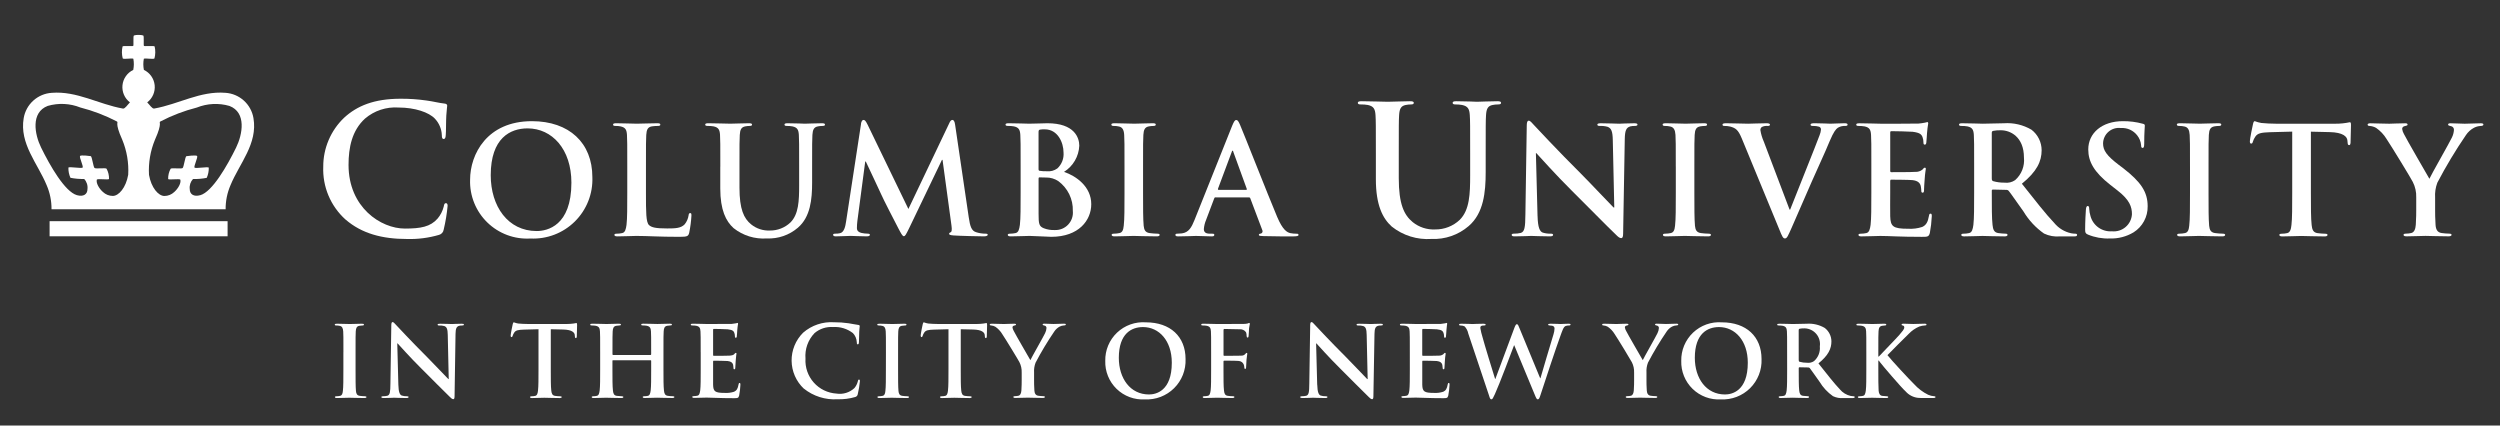 <svg width="282" height="48" viewBox="0 0 282 48" fill="none" xmlns="http://www.w3.org/2000/svg">
<rect x="0" y="0" width="282" height="48" fill="#333333" stroke="none"/>
<g clip-path="url(#clip0_10911_55968)">
<path d="M38.964 24.756C38.137 24.007 37.484 23.087 37.051 22.058C36.619 21.03 36.418 19.919 36.463 18.804C36.459 17.771 36.666 16.747 37.072 15.797C37.477 14.846 38.072 13.988 38.821 13.276C40.273 11.944 42.19 11.137 45.196 11.137C46.174 11.132 47.152 11.2 48.12 11.339C48.887 11.44 49.533 11.622 50.142 11.682C50.363 11.701 50.444 11.802 50.444 11.924C50.444 12.085 50.383 12.328 50.343 13.034C50.303 13.7 50.323 14.81 50.282 15.213C50.262 15.516 50.221 15.677 50.04 15.677C49.88 15.677 49.838 15.516 49.838 15.234C49.809 14.541 49.529 13.883 49.052 13.381C48.386 12.675 46.813 12.129 44.957 12.129C43.578 12.032 42.217 12.482 41.167 13.381C39.694 14.733 39.315 16.648 39.315 18.602C39.315 23.402 42.967 25.783 45.67 25.783C47.464 25.783 48.554 25.582 49.362 24.653C49.688 24.267 49.922 23.812 50.047 23.323C50.108 23 50.148 22.918 50.309 22.918C50.45 22.918 50.491 23.06 50.491 23.221C50.407 24.125 50.258 25.022 50.047 25.905C50.027 26.044 49.967 26.174 49.873 26.279C49.78 26.383 49.658 26.459 49.523 26.494C48.344 26.839 47.118 26.995 45.891 26.958C43.128 26.958 40.808 26.351 38.971 24.758" fill="white"/>
<path d="M53.026 20.283C53.026 17.396 54.934 13.668 59.998 13.668C64.2 13.668 66.819 16.115 66.819 19.984C66.854 20.908 66.697 21.829 66.357 22.69C66.017 23.55 65.503 24.33 64.846 24.981C64.188 25.632 63.403 26.139 62.539 26.47C61.676 26.801 60.753 26.949 59.829 26.904C58.938 26.956 58.045 26.823 57.209 26.511C56.372 26.199 55.61 25.717 54.97 25.094C54.33 24.472 53.827 23.723 53.492 22.895C53.157 22.067 52.999 21.179 53.026 20.287M64.454 20.609C64.454 16.828 62.276 14.481 59.508 14.481C57.566 14.481 55.355 15.563 55.355 19.765C55.355 23.276 57.297 26.061 60.537 26.061C61.716 26.061 64.454 25.487 64.454 20.609Z" fill="white"/>
<path d="M72.864 21.768C72.864 23.929 72.864 25.093 73.218 25.398C73.505 25.651 73.944 25.769 75.261 25.769C76.155 25.769 76.814 25.752 77.236 25.298C77.469 25.005 77.62 24.657 77.674 24.287C77.691 24.136 77.724 24.035 77.86 24.035C77.978 24.035 77.994 24.119 77.994 24.322C77.957 24.973 77.873 25.62 77.742 26.259C77.641 26.63 77.557 26.714 76.678 26.714C74.247 26.714 73.135 26.612 71.767 26.612C71.378 26.612 70.315 26.663 69.64 26.663C69.421 26.663 69.303 26.612 69.303 26.494C69.303 26.41 69.371 26.36 69.574 26.36C69.778 26.36 69.982 26.337 70.181 26.291C70.518 26.224 70.602 25.854 70.671 25.365C70.756 24.656 70.756 23.322 70.756 21.768V18.794C70.756 16.229 70.756 15.756 70.722 15.218C70.688 14.643 70.554 14.376 69.996 14.255C69.813 14.218 69.626 14.201 69.439 14.206C69.253 14.206 69.152 14.172 69.152 14.054C69.152 13.936 69.269 13.902 69.524 13.902C70.317 13.902 71.376 13.953 71.836 13.953C72.241 13.953 73.473 13.902 74.132 13.902C74.368 13.902 74.486 13.936 74.486 14.054C74.486 14.172 74.384 14.206 74.181 14.206C73.961 14.206 73.741 14.223 73.524 14.255C73.067 14.339 72.934 14.627 72.898 15.218C72.864 15.756 72.864 16.228 72.864 18.794L72.864 21.768Z" fill="white"/>
<path d="M81.252 18.794C81.252 16.228 81.252 15.755 81.219 15.216C81.184 14.643 81.05 14.374 80.493 14.254C80.275 14.217 80.054 14.2 79.833 14.205C79.648 14.205 79.547 14.171 79.547 14.053C79.547 13.935 79.664 13.902 79.918 13.902C80.813 13.902 81.876 13.952 82.382 13.952C82.788 13.952 83.852 13.902 84.46 13.902C84.712 13.902 84.831 13.936 84.831 14.053C84.831 14.17 84.73 14.205 84.561 14.205C84.397 14.206 84.233 14.222 84.072 14.254C83.615 14.339 83.482 14.626 83.447 15.216C83.413 15.755 83.413 16.227 83.413 18.794V21.157C83.413 23.604 83.902 24.635 84.729 25.31C85.323 25.791 86.072 26.037 86.835 26.003C87.7 26.016 88.537 25.689 89.164 25.091C90.09 24.165 90.144 22.644 90.144 20.905V18.795C90.144 16.229 90.144 15.756 90.11 15.217C90.077 14.644 89.942 14.375 89.383 14.255C89.183 14.22 88.98 14.203 88.776 14.206C88.591 14.206 88.489 14.172 88.489 14.054C88.489 13.936 88.607 13.903 88.844 13.903C89.704 13.903 90.768 13.953 90.781 13.953C90.984 13.953 92.044 13.903 92.705 13.903C92.941 13.903 93.059 13.937 93.059 14.054C93.059 14.171 92.958 14.206 92.754 14.206C92.59 14.206 92.426 14.223 92.265 14.255C91.81 14.339 91.676 14.627 91.64 15.217C91.607 15.756 91.607 16.227 91.607 18.795V20.601C91.607 22.476 91.421 24.466 90.007 25.682C89.034 26.519 87.778 26.954 86.496 26.897C85.146 26.99 83.809 26.575 82.749 25.733C81.889 24.957 81.247 23.707 81.247 21.258V18.794H81.252Z" fill="white"/>
<path d="M97.116 13.967C97.167 13.68 97.268 13.527 97.403 13.527C97.539 13.527 97.64 13.612 97.859 14.051L102.467 23.572L107.059 13.934C107.175 13.663 107.277 13.528 107.43 13.528C107.584 13.528 107.683 13.697 107.734 14.052L109.27 24.483C109.422 25.547 109.591 26.036 110.097 26.189C110.436 26.299 110.789 26.356 111.145 26.358C111.296 26.358 111.415 26.375 111.415 26.475C111.415 26.61 111.212 26.661 110.976 26.661C110.555 26.661 108.224 26.609 107.55 26.558C107.162 26.525 107.061 26.474 107.061 26.373C107.061 26.289 107.128 26.238 107.245 26.189C107.346 26.154 107.397 25.937 107.329 25.462L106.319 18.035H106.251L102.571 25.698C102.183 26.492 102.099 26.644 101.947 26.644C101.794 26.644 101.626 26.307 101.357 25.802C100.952 25.025 99.619 22.442 99.42 21.969C99.269 21.616 98.256 19.489 97.664 18.223H97.597L96.71 24.939C96.678 25.202 96.661 25.467 96.66 25.733C96.66 26.053 96.88 26.205 97.165 26.273C97.397 26.326 97.635 26.354 97.873 26.357C98.009 26.357 98.126 26.39 98.126 26.474C98.126 26.625 97.974 26.66 97.721 26.66C97.011 26.66 96.251 26.609 95.948 26.609C95.627 26.609 94.817 26.66 94.278 26.66C94.109 26.66 93.973 26.625 93.973 26.474C93.973 26.39 94.074 26.357 94.244 26.357C94.414 26.36 94.583 26.343 94.749 26.306C95.222 26.205 95.356 25.548 95.441 24.972L97.126 13.967H97.116Z" fill="white"/>
<path d="M115.127 18.794C115.127 16.228 115.127 15.755 115.093 15.216C115.059 14.643 114.924 14.374 114.367 14.254C114.15 14.217 113.929 14.2 113.709 14.204C113.523 14.204 113.422 14.17 113.422 14.054C113.422 13.938 113.54 13.902 113.794 13.902C114.688 13.902 115.752 13.952 116.09 13.952C116.917 13.952 117.574 13.902 118.149 13.902C121.204 13.902 121.744 15.539 121.744 16.435C121.718 17.029 121.547 17.609 121.247 18.124C120.948 18.638 120.527 19.072 120.022 19.388C121.407 19.86 123.094 21.059 123.094 23.032C123.094 24.84 121.694 26.713 118.587 26.713C118.182 26.713 116.651 26.611 116.14 26.611C115.752 26.611 114.689 26.662 114.013 26.662C113.795 26.662 113.676 26.611 113.676 26.494C113.676 26.409 113.744 26.358 113.947 26.358C114.151 26.358 114.355 26.335 114.554 26.29C114.891 26.222 114.975 25.851 115.043 25.363C115.127 24.655 115.127 23.321 115.127 21.767V18.794ZM117.148 19.081C117.148 19.216 117.198 19.25 117.265 19.266C117.528 19.308 117.794 19.325 118.059 19.316C118.49 19.366 118.924 19.252 119.275 18.995C119.517 18.769 119.706 18.49 119.826 18.18C119.946 17.87 119.994 17.537 119.967 17.206C119.967 16.076 119.308 14.589 117.856 14.589C117.67 14.582 117.484 14.593 117.3 14.623C117.182 14.657 117.148 14.724 117.148 14.91V19.081ZM119.376 20.429C118.963 20.154 118.475 20.013 117.979 20.025C117.675 20.008 117.507 20.008 117.253 20.008C117.185 20.008 117.152 20.043 117.152 20.126V24.127C117.152 25.241 117.201 25.529 117.741 25.747C118.133 25.898 118.552 25.967 118.972 25.949C119.254 25.961 119.535 25.913 119.797 25.808C120.058 25.702 120.294 25.541 120.487 25.336C120.681 25.131 120.829 24.887 120.92 24.62C121.011 24.354 121.043 24.07 121.015 23.79C121.035 23.139 120.896 22.493 120.611 21.908C120.326 21.323 119.903 20.816 119.379 20.43" fill="white"/>
<path d="M126.843 18.797C126.843 16.231 126.843 15.758 126.809 15.219C126.776 14.646 126.607 14.358 126.236 14.273C126.038 14.225 125.834 14.202 125.63 14.206C125.461 14.206 125.359 14.172 125.359 14.037C125.359 13.936 125.494 13.902 125.764 13.902C126.404 13.902 127.468 13.952 127.957 13.952C128.378 13.952 129.376 13.902 130.018 13.902C130.236 13.902 130.372 13.936 130.372 14.037C130.372 14.173 130.27 14.206 130.101 14.206C129.932 14.207 129.763 14.224 129.596 14.255C129.14 14.339 129.007 14.627 128.972 15.217C128.937 15.755 128.937 16.227 128.937 18.795V21.766C128.937 23.402 128.937 24.737 129.006 25.463C129.056 25.918 129.174 26.221 129.679 26.291C129.965 26.33 130.252 26.353 130.54 26.358C130.724 26.358 130.811 26.408 130.811 26.494C130.811 26.611 130.676 26.662 130.49 26.662C129.376 26.662 128.312 26.611 127.857 26.611C127.469 26.611 126.406 26.662 125.731 26.662C125.512 26.662 125.394 26.611 125.394 26.494C125.394 26.409 125.461 26.358 125.664 26.358C125.868 26.358 126.072 26.335 126.271 26.291C126.607 26.222 126.71 25.935 126.76 25.448C126.844 24.74 126.844 23.405 126.844 21.769V18.797H126.843Z" fill="white"/>
<path d="M137.111 22.258C137.027 22.258 136.993 22.291 136.959 22.392L136.047 24.807C135.908 25.134 135.822 25.481 135.794 25.836C135.794 26.14 135.947 26.36 136.468 26.36H136.721C136.924 26.36 136.973 26.393 136.973 26.494C136.973 26.629 136.872 26.663 136.688 26.663C136.147 26.663 135.425 26.613 134.898 26.613C134.713 26.613 133.784 26.663 132.907 26.663C132.688 26.663 132.586 26.628 132.586 26.494C132.586 26.393 132.653 26.36 132.789 26.36C132.964 26.357 133.138 26.346 133.312 26.326C134.089 26.224 134.407 25.652 134.743 24.81L138.979 14.209C139.184 13.72 139.284 13.535 139.452 13.535C139.603 13.535 139.705 13.686 139.874 14.074C140.279 15 142.98 21.889 144.06 24.456C144.7 25.971 145.192 26.211 145.545 26.296C145.778 26.341 146.014 26.364 146.252 26.364C146.389 26.364 146.472 26.381 146.472 26.498C146.472 26.633 146.32 26.667 145.695 26.667C145.09 26.667 143.855 26.667 142.505 26.632C142.201 26.616 142 26.616 142 26.498C142 26.397 142.068 26.363 142.236 26.346C142.274 26.333 142.308 26.312 142.336 26.285C142.365 26.257 142.387 26.224 142.401 26.187C142.416 26.15 142.422 26.11 142.42 26.071C142.417 26.031 142.407 25.993 142.388 25.958L141.036 22.381C141.026 22.345 141.003 22.313 140.973 22.291C140.942 22.27 140.905 22.26 140.867 22.263H137.11L137.111 22.258ZM140.555 21.416C140.639 21.416 140.657 21.366 140.639 21.314L139.123 17.144C139.106 17.077 139.089 16.994 139.039 16.994C138.989 16.994 138.955 17.078 138.937 17.144L137.385 21.298C137.368 21.365 137.385 21.415 137.452 21.415L140.555 21.416Z" fill="white"/>
<path d="M155.198 17.269C155.198 14.202 155.198 13.637 155.158 12.992C155.115 12.306 154.956 11.981 154.291 11.841C154.031 11.796 153.767 11.776 153.503 11.781C153.282 11.781 153.16 11.741 153.16 11.6C153.16 11.459 153.302 11.418 153.603 11.418C154.673 11.418 155.944 11.479 156.55 11.479C157.035 11.479 158.305 11.418 159.031 11.418C159.335 11.418 159.476 11.458 159.476 11.6C159.476 11.741 159.354 11.781 159.152 11.781C158.956 11.782 158.76 11.802 158.568 11.841C158.023 11.943 157.862 12.285 157.82 12.992C157.781 13.638 157.781 14.202 157.781 17.269V20.093C157.781 23.016 158.37 24.248 159.354 25.055C160.066 25.63 160.965 25.924 161.88 25.881C162.915 25.896 163.914 25.506 164.664 24.793C165.774 23.683 165.834 21.868 165.834 19.788V17.269C165.834 14.202 165.834 13.637 165.793 12.992C165.752 12.306 165.591 11.981 164.925 11.841C164.686 11.799 164.443 11.778 164.199 11.781C163.978 11.781 163.857 11.741 163.857 11.6C163.857 11.459 163.998 11.418 164.278 11.418C165.308 11.418 166.578 11.479 166.598 11.479C166.842 11.479 168.114 11.418 168.898 11.418C169.181 11.418 169.319 11.458 169.319 11.6C169.319 11.741 169.199 11.781 168.956 11.781C168.759 11.782 168.563 11.802 168.371 11.841C167.826 11.943 167.666 12.285 167.624 12.992C167.585 13.638 167.585 14.202 167.585 17.269V19.427C167.585 21.666 167.362 24.046 165.668 25.499C164.506 26.501 163.005 27.021 161.472 26.953C159.858 27.064 158.261 26.567 156.994 25.56C155.964 24.634 155.198 23.141 155.198 20.215V17.269Z" fill="white"/>
<path d="M173.437 24.365C173.471 25.681 173.69 26.12 174.026 26.238C174.311 26.326 174.608 26.366 174.906 26.357C175.091 26.357 175.191 26.39 175.191 26.492C175.191 26.626 175.041 26.661 174.803 26.661C173.708 26.661 173.03 26.611 172.71 26.611C172.559 26.611 171.764 26.661 170.888 26.661C170.668 26.661 170.516 26.644 170.516 26.492C170.516 26.39 170.617 26.357 170.786 26.357C171.041 26.361 171.296 26.332 171.544 26.273C171.982 26.137 172.049 25.648 172.065 24.179L172.218 14.187C172.218 13.85 172.267 13.613 172.436 13.613C172.622 13.613 172.772 13.832 173.06 14.137C173.263 14.356 175.828 17.107 178.294 19.554C179.442 20.703 181.72 23.133 182.007 23.403H182.091L181.923 15.824C181.906 14.795 181.754 14.476 181.35 14.308C181.059 14.225 180.756 14.191 180.454 14.206C180.25 14.206 180.183 14.156 180.183 14.055C180.183 13.92 180.369 13.905 180.623 13.905C181.501 13.905 182.307 13.954 182.666 13.954C182.85 13.954 183.492 13.905 184.319 13.905C184.537 13.905 184.708 13.921 184.708 14.055C184.708 14.157 184.605 14.206 184.403 14.206C184.233 14.199 184.063 14.216 183.898 14.257C183.425 14.392 183.292 14.747 183.274 15.688L183.089 26.339C183.089 26.711 183.02 26.863 182.869 26.863C182.684 26.863 182.48 26.678 182.297 26.492C181.235 25.481 179.073 23.267 177.318 21.529C175.476 19.705 173.605 17.596 173.299 17.275H173.249L173.434 24.366L173.437 24.365Z" fill="white"/>
<path d="M189.028 18.797C189.028 16.231 189.028 15.758 188.994 15.219C188.96 14.646 188.79 14.358 188.42 14.273C188.222 14.225 188.018 14.202 187.814 14.206C187.646 14.206 187.543 14.172 187.543 14.037C187.543 13.936 187.679 13.902 187.95 13.902C188.589 13.902 189.654 13.952 190.145 13.952C190.566 13.952 191.562 13.902 192.204 13.902C192.422 13.902 192.559 13.936 192.559 14.037C192.559 14.173 192.456 14.206 192.287 14.206C192.118 14.207 191.949 14.224 191.782 14.255C191.326 14.339 191.193 14.627 191.158 15.217C191.124 15.755 191.124 16.227 191.124 18.795V21.766C191.124 23.402 191.124 24.737 191.192 25.463C191.241 25.918 191.36 26.221 191.865 26.291C192.151 26.33 192.438 26.353 192.726 26.358C192.911 26.358 192.996 26.408 192.996 26.494C192.996 26.611 192.862 26.662 192.676 26.662C191.561 26.662 190.5 26.611 190.044 26.611C189.654 26.611 188.591 26.662 187.916 26.662C187.698 26.662 187.579 26.611 187.579 26.494C187.579 26.409 187.647 26.358 187.85 26.358C188.055 26.358 188.258 26.335 188.457 26.291C188.794 26.222 188.897 25.935 188.947 25.448C189.031 24.74 189.031 23.405 189.031 21.769V18.797H189.028Z" fill="white"/>
<path d="M196.446 15.557C196.058 14.631 195.772 14.443 195.164 14.275C194.948 14.224 194.726 14.201 194.505 14.206C194.353 14.206 194.301 14.157 194.301 14.055C194.301 13.919 194.485 13.903 194.741 13.903C195.636 13.903 196.594 13.954 197.188 13.954C197.609 13.954 198.42 13.903 199.262 13.903C199.466 13.903 199.652 13.937 199.652 14.055C199.652 14.173 199.55 14.206 199.4 14.206C199.173 14.183 198.945 14.223 198.74 14.323C198.685 14.364 198.64 14.417 198.611 14.479C198.581 14.541 198.568 14.609 198.572 14.678C198.642 15.127 198.772 15.564 198.959 15.978L201.863 23.641H201.93C202.656 21.784 204.849 16.349 205.256 15.235C205.338 15.036 205.388 14.825 205.406 14.611C205.409 14.541 205.39 14.472 205.351 14.414C205.312 14.357 205.255 14.313 205.189 14.291C204.97 14.228 204.743 14.2 204.516 14.206C204.363 14.206 204.228 14.19 204.228 14.071C204.228 13.935 204.38 13.902 204.701 13.902C205.543 13.902 206.251 13.953 206.469 13.953C206.758 13.953 207.551 13.902 208.057 13.902C208.276 13.902 208.41 13.936 208.41 14.054C208.41 14.172 208.309 14.206 208.141 14.206C207.851 14.19 207.562 14.26 207.312 14.408C207.094 14.559 206.84 14.847 206.386 15.924C205.728 17.512 205.273 18.422 204.361 20.499C203.281 22.963 202.487 24.803 202.116 25.648C201.678 26.627 201.577 26.897 201.341 26.897C201.122 26.897 201.02 26.66 200.7 25.867L196.447 15.555L196.446 15.557Z" fill="white"/>
<path d="M211.088 18.798C211.088 16.232 211.088 15.759 211.054 15.22C211.021 14.647 210.886 14.377 210.329 14.258C210.11 14.221 209.889 14.204 209.668 14.208C209.485 14.208 209.383 14.175 209.383 14.057C209.383 13.939 209.502 13.906 209.754 13.906C210.65 13.906 211.712 13.956 212.184 13.956C212.724 13.956 216.083 13.956 216.404 13.939C216.648 13.918 216.891 13.884 217.131 13.837C217.219 13.807 217.309 13.784 217.4 13.77C217.485 13.77 217.503 13.837 217.503 13.92C217.44 14.283 217.395 14.648 217.368 15.015C217.352 15.183 217.318 15.927 217.284 16.129C217.267 16.213 217.235 16.315 217.116 16.315C216.997 16.315 216.964 16.231 216.964 16.079C216.966 15.871 216.931 15.666 216.862 15.471C216.745 15.167 216.575 14.965 215.732 14.863C215.445 14.83 213.672 14.796 213.335 14.796C213.251 14.796 213.217 14.847 213.217 14.964V19.236C213.217 19.354 213.234 19.421 213.335 19.421C213.706 19.421 215.648 19.421 216.035 19.387C216.327 19.406 216.616 19.316 216.846 19.135C216.963 19 217.032 18.915 217.117 18.915C217.183 18.915 217.233 18.95 217.233 19.05C217.233 19.151 217.149 19.422 217.098 20.282C217.065 20.618 217.031 21.292 217.031 21.413C217.031 21.548 217.031 21.733 216.88 21.733C216.859 21.736 216.838 21.735 216.818 21.728C216.799 21.722 216.781 21.711 216.766 21.696C216.751 21.681 216.74 21.663 216.733 21.643C216.727 21.623 216.725 21.602 216.728 21.582C216.72 21.378 216.697 21.176 216.659 20.975C216.575 20.639 216.34 20.386 215.715 20.316C215.395 20.282 213.723 20.266 213.317 20.266C213.233 20.266 213.216 20.334 213.216 20.435V21.769C213.216 22.342 213.2 23.894 213.216 24.384C213.25 25.549 213.521 25.803 215.241 25.803C215.778 25.836 216.317 25.767 216.828 25.599C217.268 25.397 217.47 25.043 217.586 24.351C217.618 24.166 217.651 24.098 217.769 24.098C217.905 24.098 217.905 24.233 217.905 24.402C217.876 25.031 217.803 25.658 217.687 26.277C217.57 26.716 217.415 26.716 216.776 26.716C214.226 26.716 213.096 26.614 212.098 26.614C211.71 26.614 210.647 26.665 209.971 26.665C209.753 26.665 209.635 26.614 209.635 26.496C209.635 26.412 209.704 26.361 209.906 26.361C210.11 26.361 210.313 26.338 210.512 26.293C210.849 26.225 210.933 25.854 211.003 25.367C211.087 24.66 211.087 23.325 211.087 21.771V18.799L211.088 18.798Z" fill="white"/>
<path d="M222.683 18.797C222.683 16.231 222.683 15.758 222.649 15.219C222.615 14.645 222.481 14.376 221.923 14.257C221.705 14.219 221.485 14.203 221.264 14.207C221.078 14.207 220.977 14.174 220.977 14.056C220.977 13.938 221.095 13.904 221.349 13.904C222.244 13.904 223.307 13.954 223.661 13.954C224.234 13.954 225.514 13.904 226.04 13.904C227.126 13.827 228.21 14.081 229.15 14.631C229.505 14.903 229.793 15.253 229.992 15.654C230.191 16.055 230.295 16.496 230.296 16.943C230.296 18.192 229.772 19.34 228.068 20.724C229.571 22.615 230.734 24.116 231.731 25.164C232.215 25.748 232.881 26.152 233.622 26.312C233.778 26.342 233.936 26.359 234.094 26.361C234.229 26.361 234.298 26.411 234.298 26.497C234.298 26.632 234.181 26.665 233.978 26.665H232.374C231.754 26.724 231.129 26.613 230.567 26.344C229.631 25.689 228.843 24.843 228.255 23.864C227.581 22.937 226.804 21.786 226.583 21.533C226.546 21.49 226.499 21.457 226.446 21.437C226.393 21.417 226.336 21.409 226.28 21.416L224.811 21.382C224.726 21.382 224.674 21.416 224.674 21.517V21.754C224.674 23.323 224.674 24.658 224.758 25.366C224.809 25.855 224.91 26.226 225.417 26.292C225.692 26.33 225.968 26.352 226.246 26.36C226.38 26.36 226.448 26.41 226.448 26.496C226.448 26.613 226.331 26.664 226.111 26.664C225.131 26.664 223.881 26.614 223.628 26.614C223.308 26.614 222.243 26.664 221.568 26.664C221.35 26.664 221.231 26.614 221.231 26.496C221.231 26.412 221.299 26.36 221.501 26.36C221.706 26.36 221.91 26.337 222.109 26.292C222.446 26.224 222.53 25.854 222.598 25.366C222.683 24.658 222.683 23.323 222.683 21.77V18.797ZM224.674 20.13C224.674 20.316 224.71 20.382 224.827 20.434C225.244 20.553 225.677 20.609 226.111 20.603C226.532 20.661 226.959 20.559 227.308 20.317C227.663 20.004 227.938 19.611 228.111 19.17C228.284 18.73 228.349 18.255 228.302 17.784C228.302 15.387 226.716 14.695 225.72 14.695C225.42 14.681 225.119 14.704 224.824 14.763C224.707 14.797 224.673 14.864 224.673 15V20.129L224.674 20.13Z" fill="white"/>
<path d="M235.524 26.462C235.253 26.343 235.203 26.258 235.203 25.887C235.203 24.961 235.27 23.951 235.287 23.676C235.304 23.424 235.355 23.237 235.491 23.237C235.642 23.237 235.66 23.388 235.66 23.524C235.675 23.816 235.725 24.105 235.81 24.384C235.953 24.904 236.271 25.358 236.711 25.669C237.151 25.98 237.685 26.129 238.223 26.09C238.499 26.118 238.778 26.09 239.043 26.008C239.308 25.926 239.553 25.791 239.764 25.611C239.976 25.431 240.148 25.211 240.272 24.962C240.395 24.714 240.467 24.443 240.483 24.166C240.483 23.338 240.23 22.545 238.829 21.466L238.052 20.859C236.199 19.407 235.556 18.225 235.556 16.858C235.556 15.006 237.108 13.668 239.454 13.668C240.212 13.66 240.968 13.756 241.7 13.956C241.851 13.989 241.937 14.04 241.937 14.158C241.937 14.378 241.868 14.867 241.868 16.183C241.868 16.555 241.818 16.688 241.684 16.688C241.566 16.688 241.516 16.586 241.516 16.384C241.484 15.976 241.33 15.588 241.075 15.269C240.86 14.991 240.579 14.77 240.258 14.625C239.937 14.481 239.585 14.418 239.234 14.442C238.985 14.41 238.733 14.43 238.492 14.502C238.252 14.574 238.029 14.696 237.84 14.86C237.65 15.024 237.497 15.227 237.391 15.455C237.285 15.682 237.229 15.93 237.226 16.18C237.226 16.957 237.616 17.547 239.016 18.612L239.489 18.966C241.515 20.535 242.256 21.667 242.256 23.27C242.266 23.855 242.125 24.433 241.847 24.947C241.569 25.462 241.163 25.896 240.668 26.207C239.859 26.693 238.927 26.933 237.985 26.901C237.141 26.933 236.301 26.783 235.521 26.462" fill="white"/>
<path d="M247.031 18.797C247.031 16.231 247.031 15.758 246.996 15.219C246.962 14.646 246.794 14.358 246.423 14.273C246.225 14.225 246.021 14.202 245.817 14.206C245.649 14.206 245.547 14.172 245.547 14.037C245.547 13.936 245.682 13.902 245.952 13.902C246.593 13.902 247.657 13.952 248.146 13.952C248.567 13.952 249.565 13.902 250.206 13.902C250.424 13.902 250.56 13.936 250.56 14.037C250.56 14.173 250.458 14.206 250.289 14.206C250.119 14.207 249.95 14.224 249.784 14.255C249.327 14.339 249.194 14.627 249.157 15.217C249.123 15.755 249.123 16.227 249.123 18.795V21.766C249.123 23.402 249.123 24.737 249.192 25.463C249.241 25.918 249.36 26.221 249.865 26.291C250.151 26.33 250.439 26.353 250.728 26.358C250.911 26.358 250.998 26.408 250.998 26.494C250.998 26.611 250.863 26.662 250.677 26.662C249.562 26.662 248.499 26.611 248.043 26.611C247.656 26.611 246.592 26.662 245.917 26.662C245.698 26.662 245.581 26.611 245.581 26.494C245.581 26.409 245.648 26.358 245.852 26.358C246.056 26.358 246.259 26.335 246.458 26.291C246.795 26.222 246.897 25.935 246.947 25.448C247.032 24.74 247.032 23.405 247.032 21.769V18.797H247.031Z" fill="white"/>
<path d="M258.56 14.846L256.045 14.913C255.066 14.947 254.66 15.031 254.408 15.403C254.28 15.582 254.183 15.782 254.122 15.993C254.087 16.129 254.038 16.197 253.936 16.197C253.819 16.197 253.785 16.113 253.785 15.926C253.785 15.655 254.105 14.119 254.139 13.989C254.189 13.77 254.241 13.668 254.343 13.668C254.577 13.759 254.821 13.827 255.069 13.871C255.558 13.921 256.199 13.955 256.753 13.955H263.437C263.981 13.959 264.525 13.903 265.057 13.787C265.175 13.787 265.191 13.889 265.191 14.141C265.191 14.495 265.142 15.657 265.142 16.099C265.125 16.267 265.09 16.369 264.99 16.369C264.855 16.369 264.822 16.285 264.804 16.033L264.787 15.847C264.753 15.409 264.298 14.936 262.795 14.902L260.669 14.852V21.772C260.669 23.325 260.669 24.66 260.754 25.385C260.804 25.857 260.906 26.227 261.413 26.296C261.699 26.336 261.987 26.359 262.275 26.364C262.46 26.364 262.546 26.414 262.546 26.499C262.546 26.617 262.411 26.668 262.226 26.668C261.111 26.668 260.048 26.617 259.575 26.617C259.186 26.617 258.124 26.668 257.448 26.668C257.229 26.668 257.111 26.617 257.111 26.499C257.111 26.415 257.181 26.364 257.383 26.364C257.586 26.364 257.789 26.341 257.988 26.296C258.325 26.228 258.428 25.858 258.477 25.37C258.562 24.661 258.562 23.326 258.562 21.772V14.846H258.56Z" fill="white"/>
<path d="M272.551 22.29C272.575 21.677 272.442 21.068 272.163 20.522C272.045 20.25 269.783 16.538 269.193 15.66C268.894 15.173 268.497 14.753 268.027 14.428C267.81 14.304 267.568 14.229 267.319 14.209C267.183 14.209 267.066 14.175 267.066 14.058C267.066 13.955 267.183 13.906 267.386 13.906C267.691 13.906 268.956 13.956 269.514 13.956C269.868 13.956 270.56 13.906 271.322 13.906C271.49 13.906 271.574 13.956 271.574 14.058C271.574 14.16 271.455 14.175 271.2 14.242C271.132 14.258 271.071 14.297 271.028 14.352C270.984 14.408 270.962 14.477 270.964 14.547C270.992 14.749 271.061 14.944 271.166 15.12C271.404 15.625 273.766 19.694 274.037 20.167C274.205 19.761 276.331 16.048 276.568 15.526C276.707 15.252 276.788 14.953 276.805 14.647C276.81 14.545 276.776 14.445 276.711 14.367C276.645 14.289 276.552 14.239 276.451 14.226C276.3 14.193 276.146 14.159 276.146 14.058C276.146 13.94 276.23 13.906 276.433 13.906C276.99 13.906 277.528 13.956 278.017 13.956C278.391 13.956 279.503 13.906 279.826 13.906C280.01 13.906 280.13 13.94 280.13 14.041C280.13 14.159 279.995 14.209 279.81 14.209C279.551 14.223 279.298 14.292 279.067 14.412C278.7 14.608 278.387 14.893 278.156 15.24C276.978 16.965 275.902 18.756 274.933 20.607C274.73 21.144 274.644 21.718 274.681 22.291V23.676C274.681 23.947 274.681 24.656 274.73 25.361C274.763 25.85 274.915 26.221 275.423 26.287C275.703 26.327 275.984 26.349 276.266 26.355C276.451 26.355 276.537 26.405 276.537 26.49C276.537 26.608 276.402 26.658 276.183 26.658C275.12 26.658 274.056 26.608 273.6 26.608C273.179 26.608 272.114 26.658 271.489 26.658C271.253 26.658 271.118 26.623 271.118 26.49C271.118 26.406 271.202 26.355 271.388 26.355C271.587 26.354 271.784 26.331 271.978 26.287C272.314 26.22 272.468 25.848 272.501 25.361C272.551 24.652 272.551 23.942 272.551 23.676V22.29Z" fill="white"/>
<path d="M38.737 39.733C38.737 38.048 38.737 37.736 38.714 37.381C38.691 37.003 38.581 36.815 38.338 36.761C38.207 36.728 38.073 36.713 37.939 36.715C37.828 36.715 37.762 36.694 37.762 36.604C37.762 36.538 37.85 36.516 38.027 36.516C38.448 36.516 39.147 36.549 39.469 36.549C39.746 36.549 40.4 36.516 40.821 36.516C40.965 36.516 41.053 36.538 41.053 36.604C41.053 36.693 40.987 36.715 40.877 36.715C40.764 36.716 40.651 36.728 40.54 36.749C40.24 36.803 40.152 36.994 40.129 37.381C40.107 37.736 40.107 38.047 40.107 39.733V41.683C40.107 42.757 40.107 43.633 40.152 44.111C40.184 44.41 40.262 44.61 40.595 44.653C40.782 44.679 40.971 44.694 41.16 44.697C41.282 44.697 41.337 44.731 41.337 44.788C41.337 44.864 41.249 44.898 41.127 44.898C40.396 44.898 39.695 44.864 39.398 44.864C39.145 44.864 38.445 44.898 38.001 44.898C37.857 44.898 37.779 44.864 37.779 44.788C37.779 44.731 37.824 44.697 37.957 44.697C38.091 44.698 38.225 44.683 38.355 44.653C38.577 44.608 38.643 44.42 38.677 44.1C38.733 43.633 38.733 42.757 38.733 41.683V39.733H38.737Z" fill="white"/>
<path d="M44.934 43.388C44.956 44.252 45.103 44.541 45.323 44.619C45.509 44.676 45.704 44.703 45.899 44.697C46.02 44.697 46.087 44.718 46.087 44.785C46.087 44.87 45.987 44.897 45.835 44.897C45.115 44.897 44.671 44.863 44.46 44.863C44.36 44.863 43.84 44.897 43.263 44.897C43.118 44.897 43.02 44.885 43.02 44.785C43.02 44.718 43.085 44.697 43.196 44.697C43.364 44.699 43.532 44.681 43.696 44.641C43.984 44.553 44.033 44.231 44.039 43.266L44.139 36.705C44.139 36.483 44.172 36.328 44.283 36.328C44.393 36.328 44.505 36.472 44.693 36.672C44.826 36.816 46.511 38.622 48.129 40.23C48.887 40.983 50.38 42.58 50.572 42.757H50.617L50.507 37.78C50.496 37.106 50.395 36.893 50.129 36.784C49.938 36.728 49.739 36.706 49.54 36.716C49.407 36.716 49.362 36.684 49.362 36.618C49.362 36.529 49.484 36.518 49.651 36.518C50.227 36.518 50.759 36.551 50.992 36.551C51.114 36.551 51.535 36.518 52.078 36.518C52.222 36.518 52.331 36.529 52.331 36.618C52.331 36.684 52.264 36.716 52.131 36.716C52.018 36.712 51.904 36.723 51.794 36.75C51.484 36.839 51.395 37.072 51.384 37.693L51.275 44.684C51.275 44.929 51.231 45.028 51.131 45.028C51.009 45.028 50.878 44.907 50.754 44.783C50.055 44.118 48.636 42.666 47.483 41.524C46.276 40.328 45.041 38.941 44.845 38.731H44.812L44.934 43.385V43.388Z" fill="white"/>
<path d="M60.739 37.136L59.088 37.181C58.445 37.202 58.179 37.26 58.013 37.503C57.929 37.621 57.865 37.751 57.824 37.889C57.802 37.974 57.768 38.023 57.703 38.023C57.637 38.023 57.602 37.969 57.602 37.846C57.602 37.667 57.813 36.657 57.835 36.569C57.868 36.425 57.902 36.359 57.968 36.359C58.122 36.419 58.282 36.463 58.445 36.492C58.766 36.524 59.187 36.546 59.554 36.546H63.944C64.199 36.546 64.455 36.528 64.708 36.492C64.806 36.467 64.906 36.449 65.007 36.438C65.085 36.438 65.096 36.503 65.096 36.668C65.096 36.903 65.063 37.667 65.063 37.957C65.051 38.068 65.03 38.135 64.962 38.135C64.874 38.135 64.852 38.08 64.841 37.912L64.834 37.792C64.812 37.505 64.513 37.192 63.526 37.17L62.129 37.138V41.685C62.129 42.704 62.129 43.58 62.184 44.055C62.218 44.366 62.285 44.61 62.617 44.656C62.804 44.682 62.993 44.697 63.182 44.7C63.304 44.7 63.36 44.733 63.36 44.789C63.36 44.866 63.271 44.9 63.149 44.9C62.418 44.9 61.718 44.866 61.409 44.866C61.156 44.866 60.456 44.9 60.012 44.9C59.868 44.9 59.79 44.866 59.79 44.789C59.79 44.733 59.835 44.7 59.968 44.7C60.102 44.701 60.236 44.686 60.367 44.656C60.589 44.61 60.655 44.367 60.688 44.046C60.743 43.58 60.743 42.704 60.743 41.688V37.141L60.739 37.136Z" fill="white"/>
<path d="M73.384 40.038C73.418 40.038 73.451 40.017 73.451 39.96V39.728C73.451 38.044 73.451 37.732 73.429 37.378C73.407 37.001 73.317 36.825 72.952 36.745C72.809 36.72 72.665 36.709 72.52 36.711C72.398 36.711 72.331 36.69 72.331 36.612C72.331 36.534 72.409 36.512 72.564 36.512C73.162 36.512 73.861 36.545 74.164 36.545C74.43 36.545 75.128 36.512 75.56 36.512C75.715 36.512 75.792 36.534 75.792 36.612C75.792 36.69 75.726 36.711 75.594 36.711C75.486 36.714 75.378 36.725 75.272 36.745C74.973 36.8 74.884 36.99 74.862 37.378C74.839 37.732 74.839 38.042 74.839 39.728V41.679C74.839 42.698 74.839 43.574 74.895 44.049C74.928 44.36 74.995 44.604 75.328 44.65C75.515 44.676 75.704 44.691 75.893 44.694C76.015 44.694 76.07 44.727 76.07 44.783C76.07 44.86 75.981 44.894 75.849 44.894C75.128 44.894 74.43 44.86 74.119 44.86C73.867 44.86 73.166 44.894 72.734 44.894C72.578 44.894 72.501 44.86 72.501 44.783C72.501 44.727 72.545 44.694 72.678 44.694C72.812 44.696 72.945 44.682 73.076 44.652C73.297 44.607 73.353 44.364 73.397 44.043C73.452 43.576 73.452 42.7 73.452 41.685V40.705C73.453 40.697 73.451 40.688 73.448 40.679C73.445 40.671 73.44 40.664 73.434 40.657C73.428 40.651 73.42 40.646 73.412 40.643C73.403 40.64 73.395 40.638 73.386 40.639H69.15C69.141 40.638 69.132 40.639 69.123 40.641C69.114 40.644 69.106 40.649 69.1 40.656C69.094 40.662 69.089 40.67 69.086 40.678C69.083 40.687 69.082 40.696 69.083 40.705V41.681C69.083 42.7 69.083 43.576 69.139 44.052C69.173 44.363 69.238 44.607 69.571 44.652C69.758 44.678 69.947 44.693 70.136 44.697C70.258 44.697 70.314 44.729 70.314 44.785C70.314 44.863 70.225 44.897 70.092 44.897C69.371 44.897 68.673 44.863 68.362 44.863C68.11 44.863 67.409 44.897 66.966 44.897C66.822 44.897 66.745 44.863 66.745 44.785C66.745 44.729 66.789 44.697 66.922 44.697C67.056 44.698 67.19 44.683 67.321 44.652C67.542 44.607 67.598 44.364 67.642 44.043C67.698 43.576 67.698 42.7 67.698 41.685V39.73C67.698 38.046 67.698 37.734 67.675 37.381C67.653 37.004 67.564 36.828 67.199 36.748C67.056 36.723 66.912 36.711 66.767 36.714C66.645 36.714 66.578 36.693 66.578 36.614C66.578 36.536 66.656 36.514 66.811 36.514C67.409 36.514 68.108 36.548 68.411 36.548C68.677 36.548 69.376 36.514 69.808 36.514C69.963 36.514 70.041 36.536 70.041 36.614C70.041 36.693 69.974 36.714 69.841 36.714C69.733 36.716 69.626 36.728 69.52 36.748C69.221 36.802 69.131 36.993 69.11 37.381C69.088 37.734 69.088 38.044 69.088 39.73V39.963C69.088 40.018 69.121 40.041 69.154 40.041H73.388L73.384 40.038Z" fill="white"/>
<path d="M79.037 39.731C79.037 38.047 79.037 37.734 79.014 37.38C78.993 37.004 78.904 36.827 78.538 36.748C78.395 36.723 78.251 36.711 78.106 36.714C77.984 36.714 77.918 36.694 77.918 36.614C77.918 36.535 77.995 36.514 78.161 36.514C78.751 36.514 79.447 36.548 79.761 36.548C80.116 36.548 82.322 36.548 82.532 36.537C82.692 36.523 82.851 36.5 83.008 36.47C83.066 36.45 83.126 36.435 83.186 36.426C83.241 36.426 83.253 36.47 83.253 36.524C83.211 36.763 83.181 37.004 83.163 37.245C83.153 37.356 83.131 37.846 83.109 37.977C83.098 38.033 83.075 38.101 82.998 38.101C82.92 38.101 82.898 38.043 82.898 37.943C82.899 37.808 82.876 37.673 82.832 37.546C82.754 37.345 82.643 37.209 82.089 37.146C81.9 37.124 80.737 37.1 80.515 37.1C80.459 37.1 80.438 37.134 80.438 37.212V40.017C80.438 40.096 80.448 40.138 80.515 40.138C80.759 40.138 82.031 40.138 82.288 40.117C82.546 40.096 82.721 40.062 82.82 39.948C82.898 39.864 82.942 39.803 82.998 39.803C83.053 39.803 83.075 39.825 83.075 39.893C83.075 39.96 83.02 40.136 82.987 40.701C82.964 40.923 82.942 41.366 82.942 41.442C82.942 41.518 82.942 41.654 82.843 41.654C82.829 41.657 82.815 41.656 82.801 41.652C82.788 41.648 82.775 41.641 82.766 41.631C82.756 41.621 82.748 41.609 82.744 41.596C82.74 41.582 82.74 41.568 82.742 41.554C82.737 41.42 82.722 41.286 82.698 41.154C82.643 40.934 82.488 40.767 82.078 40.722C81.866 40.701 80.769 40.688 80.503 40.688C80.448 40.688 80.438 40.735 80.438 40.8V41.676C80.438 42.052 80.427 43.072 80.438 43.393C80.459 44.16 80.637 44.32 81.767 44.32C82.12 44.341 82.473 44.296 82.809 44.187C83.098 44.055 83.23 43.821 83.308 43.366C83.329 43.245 83.352 43.198 83.43 43.198C83.509 43.198 83.519 43.282 83.519 43.398C83.5 43.81 83.452 44.221 83.375 44.627C83.296 44.915 83.197 44.915 82.776 44.915C81.102 44.915 80.359 44.849 79.706 44.849C79.453 44.849 78.752 44.882 78.309 44.882C78.165 44.882 78.087 44.849 78.087 44.772C78.087 44.715 78.131 44.682 78.265 44.682C78.399 44.682 78.533 44.667 78.664 44.637C78.885 44.593 78.94 44.35 78.985 44.028C79.04 43.563 79.04 42.687 79.04 41.67V39.731H79.037Z" fill="white"/>
<path d="M90.669 43.837C90.241 43.433 89.899 42.947 89.662 42.408C89.426 41.87 89.301 41.288 89.293 40.7C89.286 40.112 89.397 39.528 89.62 38.983C89.843 38.439 90.173 37.944 90.59 37.53C91.556 36.688 92.816 36.264 94.094 36.351C94.632 36.348 95.169 36.385 95.701 36.462C96.122 36.517 96.478 36.616 96.809 36.65C96.931 36.661 96.978 36.716 96.978 36.785C96.978 36.869 96.944 37.005 96.922 37.393C96.9 37.759 96.911 38.369 96.888 38.59C96.878 38.758 96.856 38.843 96.755 38.843C96.655 38.843 96.645 38.758 96.645 38.598C96.629 38.216 96.475 37.854 96.212 37.577C95.572 37.08 94.771 36.836 93.962 36.89C93.204 36.837 92.456 37.084 91.878 37.577C91.514 37.956 91.235 38.408 91.059 38.904C90.884 39.399 90.816 39.926 90.859 40.45C90.799 41.436 91.133 42.405 91.788 43.145C92.442 43.885 93.364 44.334 94.35 44.395C94.713 44.453 95.085 44.427 95.437 44.319C95.788 44.212 96.111 44.025 96.379 43.774C96.558 43.561 96.687 43.31 96.755 43.041C96.789 42.864 96.811 42.819 96.9 42.819C96.99 42.819 97 42.898 97 42.988C96.953 43.485 96.872 43.978 96.755 44.464C96.745 44.539 96.711 44.61 96.66 44.667C96.609 44.724 96.542 44.765 96.468 44.784C95.82 44.972 95.147 45.058 94.472 45.036C93.099 45.123 91.743 44.693 90.67 43.831" fill="white"/>
<path d="M99.933 39.733C99.933 38.048 99.933 37.736 99.91 37.381C99.889 37.005 99.777 36.815 99.534 36.761C99.403 36.728 99.269 36.713 99.134 36.715C99.024 36.715 98.957 36.695 98.957 36.604C98.957 36.538 99.046 36.516 99.223 36.516C99.644 36.516 100.342 36.549 100.665 36.549C100.941 36.549 101.595 36.516 102.016 36.516C102.161 36.516 102.25 36.538 102.25 36.604C102.25 36.693 102.184 36.715 102.072 36.715C101.959 36.716 101.846 36.728 101.735 36.749C101.436 36.803 101.348 36.994 101.325 37.381C101.303 37.736 101.303 38.047 101.303 39.733V41.683C101.303 42.757 101.303 43.633 101.348 44.111C101.381 44.41 101.458 44.61 101.791 44.653C101.978 44.679 102.167 44.694 102.356 44.697C102.478 44.697 102.533 44.731 102.533 44.788C102.533 44.864 102.449 44.898 102.323 44.898C101.591 44.898 100.891 44.864 100.593 44.864C100.341 44.864 99.64 44.898 99.197 44.898C99.053 44.898 98.975 44.864 98.975 44.788C98.975 44.731 99.019 44.697 99.152 44.697C99.287 44.698 99.421 44.683 99.552 44.653C99.773 44.608 99.84 44.42 99.872 44.1C99.929 43.633 99.929 42.757 99.929 41.683L99.933 39.733Z" fill="white"/>
<path d="M106.988 37.136L105.335 37.181C104.694 37.202 104.428 37.26 104.261 37.503C104.177 37.62 104.113 37.751 104.073 37.889C104.051 37.974 104.017 38.023 103.951 38.023C103.884 38.023 103.852 37.969 103.852 37.846C103.852 37.667 104.061 36.657 104.084 36.569C104.118 36.425 104.151 36.359 104.217 36.359C104.371 36.419 104.531 36.463 104.694 36.492C105.015 36.524 105.436 36.546 105.803 36.546H110.191C110.447 36.546 110.703 36.528 110.956 36.492C111.055 36.467 111.155 36.449 111.256 36.438C111.334 36.438 111.345 36.503 111.345 36.668C111.345 36.903 111.311 37.667 111.311 37.957C111.299 38.068 111.277 38.135 111.212 38.135C111.123 38.135 111.1 38.08 111.089 37.912L111.078 37.792C111.057 37.505 110.757 37.192 109.77 37.17L108.373 37.138V41.685C108.373 42.704 108.373 43.58 108.428 44.055C108.462 44.366 108.529 44.61 108.861 44.656C109.049 44.682 109.238 44.697 109.427 44.7C109.549 44.7 109.604 44.733 109.604 44.789C109.604 44.866 109.516 44.9 109.393 44.9C108.662 44.9 107.962 44.866 107.653 44.866C107.4 44.866 106.7 44.9 106.257 44.9C106.112 44.9 106.035 44.866 106.035 44.789C106.035 44.733 106.079 44.7 106.213 44.7C106.347 44.701 106.481 44.686 106.611 44.656C106.833 44.61 106.899 44.367 106.933 44.046C106.988 43.58 106.988 42.704 106.988 41.688V37.141L106.988 37.136Z" fill="white"/>
<path d="M115.246 42.024C115.263 41.621 115.176 41.22 114.994 40.859C114.916 40.683 113.431 38.244 113.043 37.669C112.848 37.349 112.587 37.073 112.278 36.86C112.136 36.778 111.977 36.727 111.813 36.714C111.724 36.714 111.645 36.694 111.645 36.615C111.645 36.537 111.723 36.515 111.856 36.515C112.055 36.515 112.886 36.549 113.253 36.549C113.485 36.549 113.94 36.515 114.439 36.515C114.55 36.515 114.607 36.549 114.607 36.615C114.607 36.682 114.53 36.694 114.364 36.736C114.319 36.746 114.279 36.772 114.25 36.808C114.222 36.845 114.207 36.89 114.208 36.936C114.227 37.069 114.273 37.198 114.342 37.313C114.497 37.645 116.049 40.316 116.226 40.625C116.337 40.359 117.733 37.921 117.888 37.577C117.979 37.398 118.032 37.201 118.044 37C118.047 36.933 118.025 36.867 117.981 36.816C117.938 36.764 117.877 36.731 117.81 36.723C117.71 36.701 117.611 36.678 117.611 36.612C117.611 36.545 117.666 36.512 117.799 36.512C118.165 36.512 118.519 36.545 118.841 36.545C119.085 36.545 119.816 36.512 120.027 36.512C120.149 36.512 120.226 36.534 120.226 36.596C120.226 36.675 120.142 36.707 120.016 36.707C119.846 36.717 119.679 36.762 119.527 36.84C119.287 36.97 119.082 37.156 118.93 37.383C118.156 38.516 117.449 39.693 116.813 40.908C116.678 41.262 116.62 41.64 116.644 42.017V42.924C116.644 43.104 116.644 43.568 116.678 44.034C116.699 44.355 116.799 44.6 117.133 44.643C117.316 44.669 117.501 44.683 117.687 44.687C117.808 44.687 117.863 44.721 117.863 44.777C117.863 44.855 117.775 44.888 117.631 44.888C116.933 44.888 116.234 44.855 115.935 44.855C115.658 44.855 114.959 44.888 114.549 44.888C114.395 44.888 114.305 44.866 114.305 44.777C114.305 44.721 114.36 44.687 114.482 44.687C114.612 44.687 114.743 44.672 114.87 44.643C115.091 44.599 115.191 44.355 115.214 44.034C115.247 43.568 115.247 43.104 115.247 42.924V42.023L115.246 42.024Z" fill="white"/>
<path d="M124.674 40.705C124.662 40.111 124.774 39.521 125.002 38.973C125.231 38.424 125.572 37.93 126.003 37.521C126.434 37.112 126.945 36.797 127.505 36.597C128.064 36.397 128.659 36.316 129.252 36.359C132.012 36.359 133.731 37.967 133.731 40.505C133.755 41.112 133.652 41.717 133.43 42.283C133.207 42.848 132.869 43.361 132.438 43.788C132.006 44.216 131.49 44.549 130.923 44.767C130.355 44.984 129.749 45.081 129.142 45.052C128.557 45.086 127.971 44.998 127.421 44.794C126.872 44.59 126.371 44.273 125.951 43.864C125.53 43.456 125.2 42.964 124.98 42.42C124.76 41.877 124.656 41.294 124.674 40.708M132.179 40.916C132.179 38.434 130.747 36.893 128.93 36.893C127.656 36.893 126.203 37.601 126.203 40.362C126.203 42.668 127.479 44.496 129.608 44.496C130.382 44.496 132.179 44.121 132.179 40.916Z" fill="white"/>
<path d="M138.01 41.682C138.01 42.746 138.01 43.578 138.065 44.04C138.097 44.363 138.164 44.608 138.498 44.65C138.681 44.676 138.866 44.691 139.051 44.694C139.195 44.694 139.24 44.728 139.24 44.785C139.24 44.861 139.163 44.896 138.996 44.896C138.297 44.896 137.6 44.861 137.312 44.861C137.024 44.861 136.325 44.896 135.904 44.896C135.749 44.896 135.671 44.873 135.671 44.785C135.671 44.728 135.716 44.694 135.84 44.694C135.974 44.695 136.107 44.681 136.238 44.65C136.46 44.606 136.515 44.363 136.561 44.04C136.615 43.575 136.615 42.745 136.615 41.682V39.732C136.615 38.048 136.615 37.735 136.593 37.381C136.571 37.004 136.481 36.828 136.117 36.748C135.974 36.724 135.829 36.713 135.685 36.715C135.574 36.715 135.496 36.694 135.496 36.627C135.496 36.539 135.585 36.516 135.749 36.516C136.325 36.516 137.024 36.55 137.349 36.55C137.77 36.55 140.02 36.55 140.274 36.538C140.427 36.538 140.579 36.523 140.729 36.492C140.795 36.47 140.851 36.426 140.907 36.426C140.931 36.429 140.952 36.441 140.967 36.459C140.981 36.478 140.988 36.502 140.985 36.525C140.985 36.603 140.929 36.736 140.896 37.024C140.886 37.137 140.864 37.79 140.841 37.922C140.83 38.006 140.807 38.077 140.73 38.077C140.652 38.077 140.63 38.022 140.618 37.899C140.624 37.755 140.601 37.612 140.552 37.478C140.471 37.362 140.36 37.269 140.231 37.21C140.103 37.151 139.96 37.127 139.819 37.141L138.113 37.107C138.047 37.107 138.013 37.141 138.013 37.264V40.034C138.013 40.101 138.023 40.134 138.091 40.134L139.506 40.129C139.695 40.129 139.85 40.129 140.006 40.117C140.096 40.123 140.185 40.108 140.268 40.074C140.351 40.039 140.424 39.985 140.482 39.917C140.538 39.851 140.561 39.806 140.626 39.806C140.671 39.806 140.694 39.84 140.694 39.906C140.694 39.973 140.637 40.25 140.605 40.593C140.582 40.814 140.561 41.325 140.561 41.401C140.561 41.503 140.561 41.613 140.449 41.613C140.382 41.613 140.36 41.534 140.36 41.46C140.355 41.343 140.333 41.227 140.294 41.116C140.247 41.003 140.169 40.906 140.069 40.835C139.969 40.764 139.851 40.723 139.729 40.715C139.451 40.684 138.277 40.684 138.088 40.684C138.033 40.684 138.01 40.705 138.01 40.783V41.686V41.682Z" fill="white"/>
<path d="M148.585 43.388C148.608 44.252 148.754 44.541 148.974 44.619C149.16 44.676 149.355 44.703 149.55 44.697C149.673 44.697 149.737 44.718 149.737 44.785C149.737 44.87 149.639 44.897 149.485 44.897C148.764 44.897 148.32 44.863 148.109 44.863C148.009 44.863 147.488 44.897 146.913 44.897C146.768 44.897 146.668 44.885 146.668 44.785C146.668 44.718 146.736 44.697 146.846 44.697C147.015 44.699 147.182 44.681 147.346 44.641C147.633 44.553 147.683 44.231 147.689 43.266L147.789 36.705C147.789 36.483 147.822 36.328 147.934 36.328C148.047 36.328 148.156 36.472 148.344 36.672C148.476 36.816 150.162 38.622 151.78 40.23C152.538 40.983 154.029 42.58 154.217 42.757H154.272L154.161 37.78C154.149 37.106 154.051 36.893 153.786 36.784C153.595 36.729 153.396 36.706 153.197 36.716C153.063 36.716 153.019 36.684 153.019 36.618C153.019 36.529 153.14 36.518 153.306 36.518C153.882 36.518 154.415 36.551 154.647 36.551C154.768 36.551 155.19 36.518 155.735 36.518C155.879 36.518 155.988 36.529 155.988 36.618C155.988 36.684 155.922 36.716 155.787 36.716C155.674 36.712 155.56 36.723 155.45 36.75C155.14 36.839 155.052 37.072 155.042 37.693L154.92 44.687C154.92 44.932 154.875 45.03 154.776 45.03C154.654 45.03 154.523 44.909 154.399 44.785C153.701 44.12 152.282 42.668 151.129 41.526C149.919 40.331 148.686 38.944 148.491 38.734H148.457L148.579 43.388L148.585 43.388Z" fill="white"/>
<path d="M159.028 39.731C159.028 38.047 159.028 37.734 159.006 37.38C158.985 37.004 158.895 36.827 158.531 36.748C158.388 36.723 158.243 36.711 158.098 36.714C157.978 36.714 157.91 36.694 157.91 36.614C157.91 36.535 157.988 36.514 158.154 36.514C158.744 36.514 159.441 36.548 159.749 36.548C160.106 36.548 162.311 36.548 162.522 36.537C162.682 36.523 162.84 36.5 162.997 36.47C163.055 36.45 163.115 36.435 163.176 36.426C163.23 36.426 163.242 36.47 163.242 36.524C163.242 36.603 163.188 36.736 163.158 37.245C163.146 37.356 163.125 37.846 163.103 37.977C163.091 38.033 163.069 38.101 162.991 38.101C162.914 38.101 162.89 38.043 162.89 37.943C162.891 37.808 162.868 37.674 162.825 37.546C162.746 37.345 162.637 37.209 162.082 37.146C161.895 37.124 160.73 37.1 160.508 37.1C160.453 37.1 160.428 37.134 160.428 37.212V40.017C160.428 40.096 160.442 40.138 160.508 40.138C160.751 40.138 162.024 40.138 162.283 40.117C162.475 40.129 162.665 40.069 162.815 39.948C162.892 39.864 162.936 39.803 162.993 39.803C163.05 39.803 163.071 39.825 163.071 39.893C163.028 40.16 162.998 40.43 162.983 40.701C162.961 40.923 162.938 41.366 162.938 41.442C162.938 41.518 162.938 41.654 162.839 41.654C162.759 41.654 162.738 41.61 162.738 41.554C162.732 41.42 162.717 41.286 162.693 41.154C162.639 40.934 162.482 40.767 162.073 40.722C161.861 40.701 160.765 40.688 160.498 40.688C160.443 40.688 160.431 40.735 160.431 40.8V41.676C160.431 42.052 160.42 43.072 160.431 43.393C160.453 44.16 160.631 44.32 161.762 44.32C162.114 44.341 162.467 44.296 162.803 44.187C163.091 44.055 163.224 43.821 163.301 43.366C163.323 43.245 163.346 43.198 163.425 43.198C163.504 43.198 163.509 43.282 163.509 43.398C163.491 43.81 163.442 44.221 163.363 44.627C163.285 44.915 163.187 44.915 162.765 44.915C161.09 44.915 160.347 44.849 159.694 44.849C159.441 44.849 158.74 44.882 158.298 44.882C158.153 44.882 158.077 44.849 158.077 44.772C158.077 44.715 158.122 44.682 158.255 44.682C158.389 44.682 158.523 44.667 158.654 44.637C158.874 44.593 158.931 44.35 158.974 44.028C159.029 43.563 159.029 42.687 159.029 41.67L159.028 39.731Z" fill="white"/>
<path d="M165.617 37.604C165.556 37.308 165.414 37.035 165.207 36.816C165.069 36.748 164.918 36.714 164.764 36.716C164.653 36.716 164.586 36.706 164.586 36.617C164.586 36.529 164.675 36.517 164.831 36.517C165.406 36.517 166.018 36.551 166.118 36.551C166.218 36.551 166.707 36.517 167.347 36.517C167.501 36.517 167.58 36.551 167.58 36.617C167.58 36.706 167.492 36.716 167.381 36.716C167.286 36.708 167.191 36.724 167.104 36.761C167.004 36.806 166.983 36.883 166.983 37.007C167.039 37.352 167.121 37.693 167.227 38.026C167.416 38.759 168.448 42.117 168.646 42.742H168.678L170.828 36.967C170.951 36.657 171.017 36.568 171.106 36.568C171.227 36.568 171.284 36.736 171.426 37.088L173.73 42.664H173.764C173.964 41.921 174.853 38.995 175.239 37.695C175.306 37.487 175.344 37.27 175.351 37.051C175.351 36.875 175.251 36.714 174.819 36.714C174.707 36.714 174.631 36.682 174.631 36.616C174.631 36.549 174.716 36.516 174.884 36.516C175.474 36.516 175.937 36.549 176.036 36.549C176.114 36.549 176.591 36.516 176.956 36.516C177.079 36.516 177.157 36.537 177.157 36.6C177.157 36.68 177.102 36.712 177.003 36.712C176.871 36.71 176.741 36.729 176.615 36.768C176.348 36.868 176.228 37.311 175.994 37.942C175.484 39.339 174.318 42.864 173.777 44.526C173.654 44.914 173.598 45.047 173.455 45.047C173.345 45.047 173.279 44.914 173.112 44.505L170.807 38.948H170.785C170.575 39.514 169.1 43.437 168.624 44.457C168.412 44.911 168.357 45.046 168.222 45.046C168.112 45.046 168.054 44.926 167.97 44.637L165.612 37.597L165.617 37.604Z" fill="white"/>
<path d="M184.326 42.024C184.343 41.621 184.256 41.22 184.073 40.859C183.994 40.683 182.51 38.244 182.124 37.669C181.928 37.349 181.667 37.073 181.358 36.86C181.216 36.777 181.056 36.727 180.891 36.714C180.807 36.714 180.723 36.694 180.723 36.615C180.723 36.537 180.801 36.515 180.934 36.515C181.133 36.515 181.966 36.549 182.33 36.549C182.563 36.549 183.019 36.515 183.518 36.515C183.629 36.515 183.686 36.549 183.686 36.615C183.686 36.682 183.609 36.694 183.442 36.736C183.397 36.746 183.357 36.772 183.329 36.808C183.3 36.845 183.286 36.89 183.287 36.936C183.306 37.069 183.351 37.198 183.42 37.313C183.575 37.645 185.129 40.316 185.305 40.625C185.415 40.359 186.812 37.921 186.966 37.577C187.058 37.398 187.111 37.201 187.123 37C187.126 36.933 187.103 36.867 187.06 36.816C187.017 36.765 186.956 36.732 186.889 36.723C186.789 36.701 186.689 36.678 186.689 36.612C186.689 36.545 186.744 36.512 186.877 36.512C187.245 36.512 187.597 36.545 187.919 36.545C188.164 36.545 188.894 36.512 189.107 36.512C189.226 36.512 189.305 36.534 189.305 36.596C189.305 36.675 189.217 36.707 189.095 36.707C188.924 36.717 188.758 36.762 188.606 36.84C188.365 36.97 188.16 37.157 188.007 37.383C187.234 38.517 186.528 39.694 185.891 40.908C185.756 41.262 185.698 41.64 185.722 42.017V42.924C185.722 43.104 185.722 43.568 185.756 44.034C185.779 44.355 185.879 44.6 186.211 44.643C186.394 44.669 186.579 44.683 186.765 44.687C186.887 44.687 186.943 44.721 186.943 44.777C186.943 44.855 186.855 44.888 186.711 44.888C186.01 44.888 185.314 44.855 185.014 44.855C184.737 44.855 184.039 44.888 183.628 44.888C183.473 44.888 183.383 44.866 183.383 44.777C183.383 44.721 183.438 44.687 183.562 44.687C183.693 44.687 183.823 44.672 183.95 44.643C184.172 44.599 184.27 44.355 184.293 44.034C184.327 43.568 184.327 43.104 184.327 42.924V42.023L184.326 42.024Z" fill="white"/>
<path d="M189.646 40.705C189.634 40.111 189.746 39.521 189.975 38.973C190.204 38.425 190.545 37.93 190.976 37.521C191.407 37.112 191.918 36.797 192.477 36.597C193.037 36.397 193.632 36.316 194.224 36.359C196.985 36.359 198.702 37.967 198.702 40.505C198.727 41.111 198.624 41.717 198.402 42.282C198.179 42.847 197.841 43.36 197.41 43.788C196.979 44.215 196.463 44.549 195.896 44.766C195.329 44.984 194.722 45.081 194.116 45.052C193.53 45.086 192.944 44.998 192.395 44.794C191.845 44.589 191.344 44.273 190.924 43.864C190.504 43.456 190.173 42.964 189.953 42.42C189.733 41.877 189.629 41.294 189.646 40.707M197.151 40.916C197.151 38.434 195.72 36.893 193.903 36.893C192.628 36.893 191.176 37.601 191.176 40.362C191.176 42.668 192.452 44.496 194.581 44.496C195.354 44.496 197.151 44.121 197.151 40.916Z" fill="white"/>
<path d="M201.587 39.733C201.587 38.048 201.587 37.736 201.565 37.381C201.543 37.005 201.452 36.83 201.088 36.749C200.945 36.725 200.8 36.714 200.655 36.715C200.534 36.715 200.469 36.695 200.469 36.617C200.469 36.538 200.545 36.517 200.713 36.517C201.302 36.517 201.998 36.55 202.229 36.55C202.605 36.55 203.45 36.517 203.793 36.517C204.505 36.466 205.215 36.632 205.831 36.992C206.064 37.171 206.253 37.4 206.383 37.663C206.514 37.926 206.583 38.215 206.584 38.508C206.584 39.329 206.241 40.085 205.121 40.992C206.108 42.234 206.873 43.221 207.527 43.908C207.844 44.293 208.282 44.56 208.769 44.666C208.871 44.686 208.975 44.697 209.079 44.698C209.168 44.698 209.211 44.731 209.211 44.788C209.211 44.872 209.134 44.899 209 44.899H207.947C207.54 44.938 207.129 44.865 206.759 44.688C206.146 44.257 205.629 43.702 205.243 43.059C204.8 42.449 204.289 41.696 204.149 41.529C204.124 41.5 204.093 41.478 204.058 41.464C204.023 41.45 203.986 41.445 203.948 41.449L202.986 41.429C202.931 41.429 202.897 41.449 202.897 41.514V41.669C202.897 42.699 202.897 43.575 202.95 44.039C202.986 44.362 203.051 44.606 203.384 44.649C203.564 44.673 203.744 44.688 203.926 44.693C204.015 44.693 204.06 44.727 204.06 44.783C204.06 44.86 203.98 44.894 203.839 44.894C203.196 44.894 202.376 44.86 202.21 44.86C201.998 44.86 201.301 44.894 200.857 44.894C200.713 44.894 200.635 44.86 200.635 44.783C200.635 44.727 200.681 44.693 200.815 44.693C200.949 44.694 201.083 44.679 201.213 44.649C201.435 44.604 201.49 44.362 201.535 44.039C201.59 43.574 201.59 42.699 201.59 41.681L201.587 39.733ZM202.895 40.608C202.895 40.729 202.915 40.776 202.994 40.807C203.268 40.885 203.552 40.923 203.836 40.918C204.113 40.957 204.395 40.89 204.625 40.73C204.858 40.525 205.038 40.267 205.152 39.978C205.265 39.688 205.308 39.377 205.277 39.067C205.313 38.82 205.297 38.569 205.229 38.328C205.161 38.088 205.043 37.865 204.883 37.674C204.723 37.482 204.524 37.327 204.3 37.217C204.075 37.108 203.831 37.047 203.581 37.039C203.384 37.029 203.186 37.045 202.992 37.084C202.913 37.105 202.892 37.151 202.892 37.239L202.895 40.608Z" fill="white"/>
<path d="M211.875 40.218H211.932C212.307 39.808 213.925 38.154 214.248 37.776C214.57 37.398 214.802 37.134 214.802 36.944C214.802 36.823 214.756 36.744 214.646 36.722C214.536 36.7 214.502 36.678 214.502 36.612C214.502 36.545 214.556 36.512 214.68 36.512C214.913 36.512 215.522 36.545 215.822 36.545C216.165 36.545 216.775 36.512 217.118 36.512C217.231 36.512 217.306 36.534 217.306 36.612C217.306 36.69 217.252 36.711 217.138 36.711C216.919 36.719 216.703 36.76 216.496 36.832C216.044 37.024 215.637 37.307 215.299 37.664C214.956 38.001 213.278 39.66 212.905 40.06C213.302 40.58 215.475 42.917 215.909 43.329C216.356 43.825 216.894 44.232 217.492 44.527C217.709 44.625 217.942 44.682 218.179 44.695C218.258 44.695 218.324 44.718 218.324 44.785C218.324 44.853 218.27 44.896 218.059 44.896H217.096C216.759 44.896 216.564 44.896 216.331 44.874C215.8 44.811 215.311 44.554 214.957 44.153C214.469 43.721 212.286 41.16 212.052 40.841L211.932 40.673H211.875V41.683C211.875 42.704 211.875 43.578 211.908 44.054C211.932 44.364 212.03 44.609 212.307 44.654C212.487 44.679 212.669 44.694 212.851 44.699C212.94 44.699 212.995 44.732 212.995 44.787C212.995 44.865 212.911 44.898 212.784 44.898C212.164 44.898 211.464 44.865 211.184 44.865C210.932 44.865 210.231 44.898 209.788 44.898C209.643 44.898 209.567 44.865 209.567 44.787C209.567 44.732 209.611 44.699 209.744 44.699C209.878 44.699 210.012 44.684 210.143 44.654C210.365 44.609 210.42 44.365 210.465 44.044C210.521 43.578 210.521 42.704 210.521 41.687V39.73C210.521 38.046 210.521 37.734 210.499 37.379C210.477 37.004 210.386 36.828 210.021 36.748C209.879 36.723 209.734 36.712 209.589 36.714C209.468 36.714 209.402 36.693 209.402 36.615C209.402 36.538 209.48 36.515 209.647 36.515C210.236 36.515 210.933 36.549 211.197 36.549C211.46 36.549 212.161 36.515 212.539 36.515C212.693 36.515 212.772 36.538 212.772 36.615C212.772 36.693 212.706 36.714 212.616 36.714C212.512 36.716 212.408 36.727 212.306 36.748C212.008 36.802 211.919 36.993 211.898 37.379C211.875 37.734 211.875 38.046 211.875 39.73V40.218Z" fill="white"/>
<path d="M28.59 13.321C28.461 12.559 28.079 11.863 27.505 11.345C26.931 10.827 26.199 10.519 25.428 10.469C22.591 10.241 20.142 11.758 17.389 12.245C17.168 12.284 16.873 11.815 16.606 11.547C16.901 11.323 17.133 11.028 17.28 10.688C17.427 10.349 17.485 9.978 17.447 9.61C17.409 9.242 17.278 8.89 17.064 8.588C16.851 8.285 16.564 8.043 16.23 7.884C16.148 7.471 16.146 7.046 16.224 6.632C16.345 6.531 17.288 6.716 17.422 6.595C17.539 6.152 17.546 5.687 17.443 5.24C17.359 5.132 16.295 5.248 16.235 5.176C16.174 5.103 16.264 4.081 16.164 4.005C15.993 3.949 15.812 3.928 15.633 3.942C15.454 3.927 15.274 3.948 15.103 4.003C15.002 4.088 15.092 5.098 15.032 5.174C14.972 5.25 13.909 5.13 13.824 5.239C13.721 5.686 13.729 6.151 13.845 6.595C13.979 6.711 14.922 6.531 15.042 6.631C15.119 7.046 15.115 7.472 15.032 7.886C14.698 8.045 14.411 8.287 14.198 8.59C13.985 8.892 13.853 9.244 13.816 9.612C13.778 9.98 13.836 10.351 13.983 10.69C14.13 11.03 14.363 11.325 14.657 11.549C14.389 11.816 14.094 12.285 13.873 12.247C11.121 11.761 8.672 10.243 5.835 10.471C5.064 10.52 4.332 10.829 3.758 11.347C3.184 11.864 2.802 12.561 2.673 13.323C2.176 16.215 4.254 18.438 5.263 20.892C5.633 21.748 5.82 22.672 5.812 23.604H25.451C25.443 22.672 25.63 21.748 26 20.892C27.011 18.437 29.087 16.215 28.59 13.322M14.459 19.722C14.207 21.174 13.397 22.096 12.726 22.101C12.311 22.101 11.913 21.941 11.612 21.655C11.17 21.268 10.809 20.632 10.925 20.256C11.023 20.129 12.213 20.311 12.298 20.193C12.31 19.786 12.213 19.384 12.018 19.027C11.884 18.909 10.809 19.068 10.665 18.95C10.521 18.832 10.388 17.687 10.244 17.613C10.244 17.613 9.107 17.444 9.024 17.604C8.942 17.764 9.408 18.728 9.328 18.89C9.249 19.053 7.744 18.747 7.717 18.916C7.706 19.309 7.785 19.698 7.947 20.056C8.457 20.156 8.977 20.201 9.497 20.19C9.638 20.341 9.744 20.521 9.808 20.718C9.872 20.915 9.892 21.123 9.867 21.328C9.867 21.918 9.412 22.221 8.682 22.016C7.322 21.635 5.636 18.684 4.635 16.642C3.898 15.139 3.456 12.684 5.386 11.945C6.599 11.595 7.893 11.658 9.065 12.126C10.49 12.491 11.868 13.017 13.173 13.695C13.426 13.852 12.872 13.726 13.787 15.754C14.308 17.009 14.538 18.366 14.461 19.722M22.588 22.016C21.859 22.221 21.401 21.917 21.403 21.328C21.378 21.124 21.398 20.917 21.461 20.721C21.524 20.525 21.629 20.346 21.769 20.195C22.289 20.206 22.808 20.162 23.318 20.061C23.48 19.703 23.559 19.314 23.549 18.921C23.522 18.753 22.016 19.059 21.937 18.895C21.858 18.731 22.324 17.773 22.241 17.609C22.159 17.446 21.022 17.618 21.022 17.618C20.875 17.689 20.741 18.837 20.601 18.955C20.461 19.073 19.382 18.913 19.248 19.032C19.053 19.389 18.956 19.791 18.968 20.198C19.052 20.316 20.243 20.135 20.341 20.261C20.457 20.637 20.096 21.272 19.654 21.66C19.354 21.946 18.955 22.106 18.54 22.106C17.866 22.1 17.062 21.18 16.807 19.727C16.73 18.371 16.96 17.014 17.481 15.759C18.396 13.731 17.841 13.857 18.095 13.7C19.4 13.022 20.778 12.496 22.203 12.131C23.375 11.663 24.67 11.599 25.883 11.95C27.813 12.687 27.369 15.145 26.633 16.647C25.632 18.69 23.946 21.64 22.586 22.021" fill="white"/>
<path d="M25.672 26.654V24.949H5.594V26.654H25.672Z" fill="white"/>
</g>
<defs>
<clipPath id="clip0_10911_55968">
<rect width="280.8" height="48" fill="white" transform="translate(0.301)"/>
</clipPath>
</defs>
</svg>

